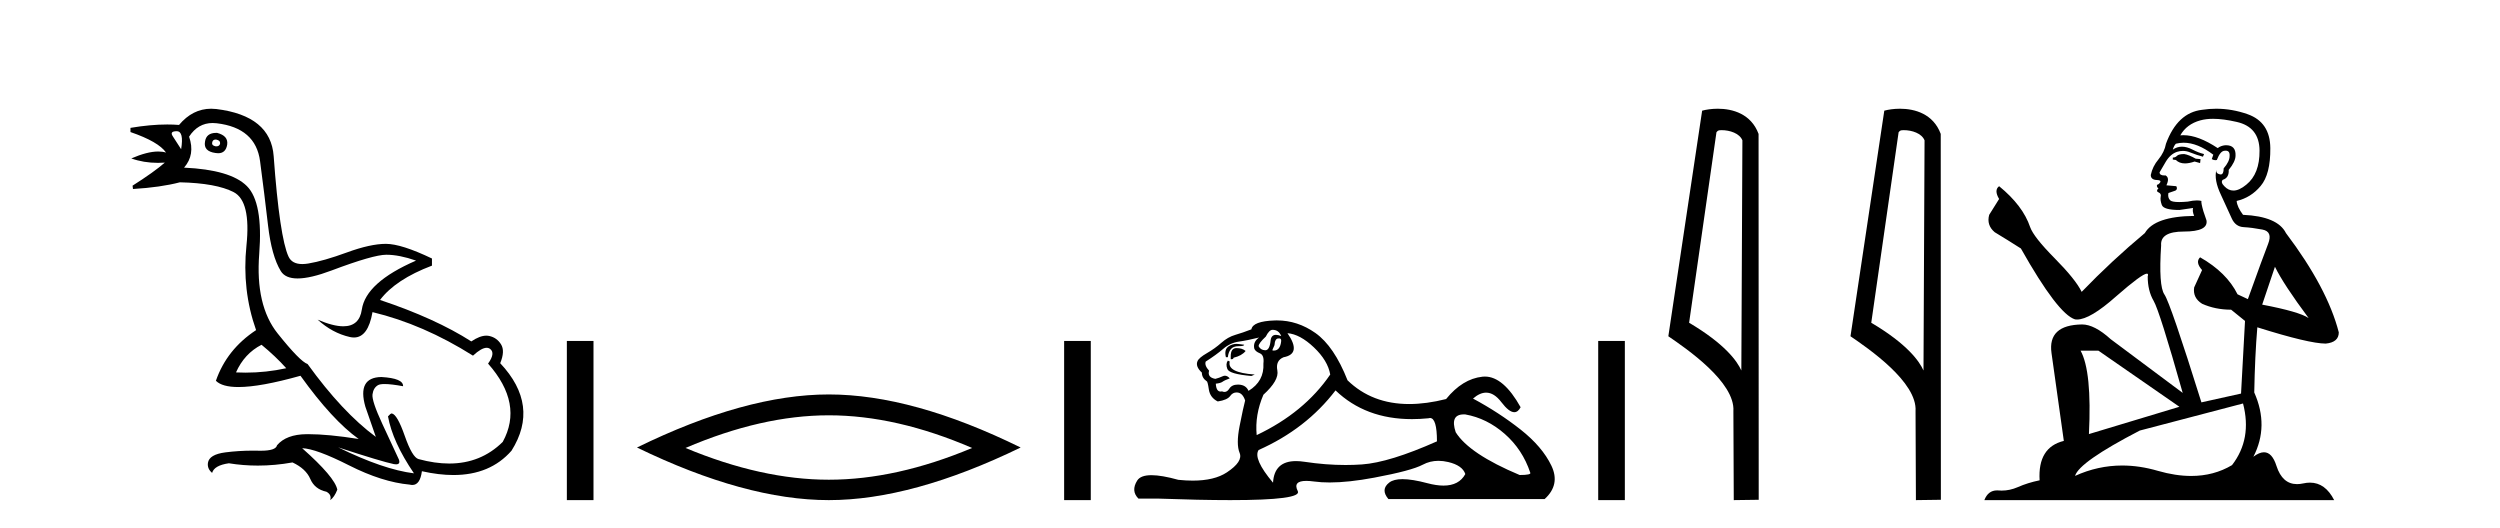 <?xml version='1.0' encoding='UTF-8' standalone='yes'?><svg xmlns='http://www.w3.org/2000/svg' xmlns:xlink='http://www.w3.org/1999/xlink' width='194.0' height='41.0' ><path d='M 16.729 10.829 Q 16.756 10.829 16.785 10.832 Q 17.11 10.897 17.078 11.157 Q 17.021 11.356 16.79 11.356 Q 16.757 11.356 16.72 11.352 Q 16.428 11.287 16.46 11.092 Q 16.49 10.829 16.729 10.829 ZM 13.715 10.182 Q 14.283 10.182 14.056 11.58 Q 13.666 10.962 13.406 10.572 Q 13.146 10.182 13.715 10.182 ZM 16.778 10.311 Q 16.001 10.311 15.908 10.995 Q 15.778 11.742 16.72 11.872 Q 16.832 11.891 16.93 11.891 Q 17.519 11.891 17.63 11.222 Q 17.728 10.54 16.85 10.312 Q 16.814 10.311 16.778 10.311 ZM 20.295 26.754 Q 21.399 27.664 22.212 28.574 Q 20.654 28.917 19.054 28.917 Q 18.684 28.917 18.313 28.899 Q 18.962 27.437 20.295 26.754 ZM 16.501 9.546 Q 16.655 9.546 16.818 9.565 Q 19.84 9.922 20.181 12.506 Q 20.522 15.089 20.798 17.477 Q 21.075 19.865 21.789 21.035 Q 22.14 21.608 23.094 21.608 Q 24.088 21.608 25.737 20.987 Q 28.971 19.768 29.978 19.768 Q 30.985 19.768 32.285 20.223 Q 28.386 21.913 28.077 24.025 Q 27.888 25.32 26.641 25.32 Q 25.855 25.32 24.649 24.805 L 24.649 24.805 Q 25.786 25.844 27.151 26.153 Q 27.316 26.19 27.467 26.19 Q 28.563 26.19 28.906 24.22 Q 32.837 25.162 36.704 27.599 Q 37.361 26.989 37.764 26.989 Q 37.919 26.989 38.036 27.079 Q 38.459 27.404 37.874 28.216 Q 40.636 31.336 39.011 34.293 Q 37.312 35.97 34.859 35.97 Q 33.747 35.97 32.48 35.625 Q 31.992 35.495 31.408 33.822 Q 30.823 32.148 30.4 32.083 Q 30.303 32.083 30.108 32.311 Q 30.465 34.293 32.122 36.73 Q 29.75 36.437 26.241 34.715 L 26.241 34.715 Q 29.62 35.82 30.563 36.015 Q 30.66 36.032 30.735 36.032 Q 31.086 36.032 30.953 35.657 Q 30.498 34.683 29.669 32.895 Q 28.841 31.108 28.906 30.605 Q 28.971 30.101 29.328 29.89 Q 29.478 29.801 29.845 29.801 Q 30.353 29.801 31.278 29.971 Q 31.31 29.354 29.588 29.256 Q 27.703 29.289 28.353 31.563 L 29.165 33.903 Q 26.566 31.986 23.869 28.249 Q 23.284 28.054 21.546 25.877 Q 19.807 23.7 20.116 19.703 Q 20.425 15.706 19.157 14.439 Q 17.89 13.172 14.283 13.009 Q 15.161 12.002 14.673 10.605 Q 15.36 9.546 16.501 9.546 ZM 16.387 8.437 Q 14.951 8.437 13.893 9.695 Q 13.452 9.66 12.977 9.66 Q 11.673 9.66 10.124 9.922 L 10.124 10.247 Q 12.301 10.995 12.886 11.84 Q 12.612 11.757 12.279 11.757 Q 11.427 11.757 10.189 12.294 Q 11.14 12.638 12.262 12.638 Q 12.521 12.638 12.789 12.619 L 12.789 12.619 Q 11.976 13.334 10.287 14.407 L 10.319 14.667 Q 12.464 14.537 13.958 14.147 Q 16.785 14.212 18.134 14.91 Q 19.482 15.609 19.125 19.053 Q 18.767 22.497 19.872 25.617 Q 17.598 27.112 16.753 29.549 Q 17.238 30.034 18.505 30.034 Q 20.206 30.034 23.317 29.159 Q 25.786 32.603 27.833 34.065 Q 25.462 33.691 23.915 33.691 Q 23.851 33.691 23.788 33.692 Q 22.212 33.708 21.497 34.553 Q 21.406 34.977 20.239 34.977 Q 20.156 34.977 20.067 34.975 Q 19.845 34.97 19.625 34.97 Q 18.526 34.97 17.484 35.105 Q 16.233 35.268 16.136 35.917 Q 16.071 36.372 16.46 36.697 Q 16.623 36.112 17.76 35.95 Q 18.87 36.13 20.007 36.13 Q 21.334 36.13 22.699 35.885 Q 23.739 36.372 24.08 37.168 Q 24.421 37.964 25.331 38.159 Q 25.754 38.387 25.624 38.809 Q 25.949 38.582 26.176 37.997 Q 25.981 37.022 23.447 34.78 L 23.447 34.78 Q 24.519 34.813 27.086 36.112 Q 29.653 37.412 31.797 37.607 Q 31.904 37.634 31.999 37.634 Q 32.599 37.634 32.74 36.567 Q 34.056 36.862 35.184 36.862 Q 38.04 36.862 39.693 34.975 Q 41.903 31.466 38.816 28.184 Q 39.206 27.242 38.881 26.722 Q 38.556 26.202 37.971 26.072 Q 37.86 26.047 37.74 26.047 Q 37.232 26.047 36.574 26.494 Q 33.78 24.707 29.49 23.277 Q 30.693 21.685 33.52 20.613 L 33.52 20.06 Q 31.148 18.923 29.945 18.923 Q 28.743 18.923 26.923 19.589 Q 25.104 20.255 23.918 20.45 Q 23.668 20.491 23.456 20.491 Q 22.66 20.491 22.391 19.914 Q 22.049 19.183 21.757 17.217 Q 21.464 15.251 21.237 12.116 Q 21.01 8.98 16.785 8.46 Q 16.583 8.437 16.387 8.437 Z' style='fill:#000000;stroke:none' /><path d='M 43.988 26.458 L 43.988 38.809 L 46.055 38.809 L 46.055 26.458 Z' style='fill:#000000;stroke:none' /><path d='M 64.316 32.228 Q 69.56 32.228 75.437 34.762 Q 69.56 37.226 64.316 37.226 Q 59.108 37.226 53.195 34.762 Q 59.108 32.228 64.316 32.228 ZM 64.316 30.609 Q 57.841 30.609 49.43 34.727 Q 57.841 38.809 64.316 38.809 Q 70.792 38.809 79.203 34.727 Q 70.827 30.609 64.316 30.609 Z' style='fill:#000000;stroke:none' /><path d='M 82.577 26.458 L 82.577 38.809 L 84.644 38.809 L 84.644 26.458 Z' style='fill:#000000;stroke:none' /><path d='M 98.749 25.594 Q 99.234 25.594 99.421 26.079 Q 99.182 25.984 99.012 25.984 Q 98.651 25.984 98.6 26.415 Q 98.527 27.18 98.188 27.18 Q 98.179 27.18 98.171 27.18 Q 97.817 27.161 97.668 26.863 Q 97.668 26.639 98.227 26.117 Q 98.488 25.594 98.749 25.594 ZM 99.284 26.261 Q 99.421 26.261 99.421 26.452 Q 99.353 27.205 98.845 27.205 Q 98.799 27.205 98.749 27.199 L 98.749 27.124 L 98.899 26.788 Q 98.934 26.264 99.198 26.264 Q 99.216 26.264 99.234 26.266 Q 99.261 26.261 99.284 26.261 ZM 95.961 26.684 Q 95.624 26.684 95.336 26.881 Q 94.981 27.124 95.131 27.721 L 95.28 27.721 Q 95.317 27.348 95.504 27.105 Q 95.69 26.863 96.119 26.863 Q 96.548 26.863 96.548 26.751 Q 96.548 26.751 96.119 26.695 Q 96.039 26.684 95.961 26.684 ZM 95.951 27.012 Q 95.504 27.012 95.504 27.646 L 95.504 27.87 Q 95.541 27.877 95.572 27.877 Q 95.698 27.877 95.728 27.758 Q 96.362 27.609 96.66 27.236 Q 96.399 27.012 95.951 27.012 ZM 95.28 27.982 Q 95.093 28.243 95.243 28.635 Q 95.392 29.027 97.108 29.176 L 97.369 29.064 Q 95.205 28.915 95.429 28.057 L 95.28 27.982 ZM 97.705 26.191 Q 97.22 26.527 97.332 27.049 Q 97.406 27.273 97.779 27.422 Q 98.115 27.572 98.041 28.206 Q 98.115 29.586 96.884 30.332 Q 96.698 29.885 96.157 29.847 Q 96.105 29.844 96.056 29.844 Q 95.594 29.844 95.392 30.164 Q 95.234 30.414 95.021 30.414 Q 94.932 30.414 94.832 30.37 Q 94.771 30.385 94.718 30.385 Q 94.379 30.385 94.347 29.773 Q 94.72 29.735 94.87 29.623 Q 95.019 29.512 95.429 29.362 Q 95.247 29.155 95.057 29.155 Q 94.973 29.155 94.888 29.194 Q 94.608 29.325 94.31 29.4 Q 93.676 29.288 93.825 28.765 Q 93.452 28.355 93.564 28.057 Q 94.385 27.534 94.925 27.068 Q 95.466 26.602 96.138 26.508 Q 96.809 26.415 97.705 26.191 ZM 99.906 25.855 Q 100.876 25.93 101.958 26.956 Q 103.04 27.982 103.226 29.064 Q 101.212 32.011 97.518 33.764 Q 97.369 32.198 98.041 30.631 Q 99.272 29.512 99.122 28.747 Q 98.973 27.982 99.607 27.721 Q 101.025 27.46 99.906 25.855 ZM 113.593 32.157 Q 113.649 32.157 113.709 32.16 Q 115.388 32.459 116.769 33.671 Q 118.149 34.884 118.746 36.674 Q 118.858 36.861 117.925 36.861 Q 114.008 35.219 112.963 33.541 Q 112.502 32.157 113.593 32.157 ZM 103.637 30.295 Q 105.961 32.524 109.564 32.524 Q 110.182 32.524 110.837 32.459 Q 110.904 32.436 110.964 32.436 Q 111.508 32.436 111.508 34.249 Q 107.815 35.891 105.688 36.04 Q 105.058 36.084 104.41 36.084 Q 102.871 36.084 101.23 35.835 Q 100.876 35.781 100.573 35.781 Q 98.882 35.781 98.787 37.458 Q 97.22 35.593 97.668 34.921 Q 101.361 33.279 103.637 30.295 ZM 99.092 24.864 Q 99.005 24.864 98.917 24.867 Q 97.22 24.923 97.108 25.557 Q 96.436 25.818 95.858 25.986 Q 95.28 26.154 94.776 26.602 Q 94.273 27.049 93.657 27.404 Q 93.042 27.758 92.93 28.019 Q 92.743 28.43 93.265 28.915 Q 93.265 29.325 93.638 29.586 Q 93.713 29.586 93.806 30.22 Q 93.9 30.855 94.496 31.153 Q 95.243 31.041 95.466 30.724 Q 95.657 30.454 95.955 30.454 Q 96.007 30.454 96.063 30.463 Q 96.436 30.519 96.623 31.078 Q 96.474 31.638 96.194 33.056 Q 95.914 34.473 96.194 35.145 Q 96.474 35.816 95.205 36.656 Q 94.238 37.296 92.554 37.296 Q 92.03 37.296 91.437 37.234 Q 90.143 36.874 89.355 36.874 Q 88.509 36.874 88.248 37.29 Q 87.744 38.092 88.341 38.689 L 89.796 38.689 Q 93.144 38.809 95.468 38.809 Q 101.064 38.809 100.708 38.111 Q 100.304 37.317 101.367 37.317 Q 101.627 37.317 101.976 37.365 Q 102.525 37.44 103.181 37.44 Q 104.643 37.44 106.64 37.066 Q 109.531 36.525 110.408 36.059 Q 110.97 35.76 111.624 35.76 Q 111.99 35.76 112.385 35.854 Q 113.486 36.115 113.709 36.786 Q 113.223 37.682 112.016 37.682 Q 111.464 37.682 110.762 37.495 Q 109.588 37.182 108.835 37.182 Q 108.152 37.182 107.815 37.439 Q 107.106 37.98 107.74 38.726 L 119.865 38.726 Q 121.096 37.607 120.387 36.133 Q 119.678 34.66 118 33.335 Q 116.321 32.011 114.306 30.929 Q 114.833 30.469 115.323 30.469 Q 115.944 30.469 116.507 31.209 Q 117.098 31.986 117.51 31.986 Q 117.799 31.986 118 31.601 Q 116.67 29.221 115.225 29.221 Q 115.13 29.221 115.034 29.232 Q 113.486 29.4 112.217 30.966 Q 110.681 31.353 109.355 31.353 Q 106.462 31.353 104.569 29.512 Q 103.525 26.863 102.07 25.837 Q 100.69 24.864 99.092 24.864 Z' style='fill:#000000;stroke:none' /><path d='M 124.021 26.458 L 124.021 38.809 L 126.088 38.809 L 126.088 26.458 Z' style='fill:#000000;stroke:none' /><path d='M 133.598 10.1 C 134.222 10.1 134.987 10.34 135.21 10.89 L 135.128 28.751 L 135.128 28.751 C 134.811 28.034 133.87 26.699 131.075 25.046 L 133.197 10.263 C 133.296 10.157 133.294 10.1 133.598 10.1 ZM 135.128 28.751 L 135.128 28.751 C 135.128 28.751 135.128 28.751 135.128 28.751 L 135.128 28.751 L 135.128 28.751 ZM 133.301 8.437 C 132.823 8.437 132.391 8.505 132.086 8.588 L 129.463 26.094 C 130.85 27.044 134.663 29.648 134.511 31.91 L 134.54 38.809 L 136.476 38.783 L 136.465 10.393 C 135.889 8.837 134.458 8.437 133.301 8.437 Z' style='fill:#000000;stroke:none' /><path d='M 147.733 10.1 C 148.358 10.1 149.122 10.34 149.345 10.89 L 149.263 28.751 L 149.263 28.751 C 148.946 28.034 148.005 26.699 145.21 25.046 L 147.332 10.263 C 147.432 10.157 147.429 10.1 147.733 10.1 ZM 149.263 28.751 L 149.263 28.751 C 149.263 28.751 149.263 28.751 149.263 28.751 L 149.263 28.751 L 149.263 28.751 ZM 147.436 8.437 C 146.958 8.437 146.526 8.505 146.221 8.588 L 143.598 26.094 C 144.985 27.044 148.799 29.648 148.646 31.91 L 148.675 38.809 L 150.612 38.783 L 150.601 10.393 C 150.025 8.837 148.594 8.437 147.436 8.437 Z' style='fill:#000000;stroke:none' /><path d='M 169.498 11.955 Q 169.071 11.955 168.934 12.091 Q 168.814 12.228 168.609 12.228 L 168.609 12.382 L 168.849 12.416 Q 169.114 12.681 169.553 12.681 Q 169.879 12.681 170.301 12.535 L 170.728 12.655 L 170.762 12.348 L 170.386 12.313 Q 169.839 12.006 169.498 11.955 ZM 171.735 9.22 Q 172.524 9.22 173.564 9.46 Q 175.323 9.853 175.34 11.681 Q 175.357 13.492 174.315 14.329 Q 173.764 14.788 173.312 14.788 Q 172.923 14.788 172.607 14.449 Q 172.299 14.141 172.487 13.953 Q 172.983 13.8 172.949 13.185 Q 173.478 12.535 173.478 12.074 Q 173.511 11.27 172.74 11.27 Q 172.708 11.27 172.675 11.271 Q 172.334 11.305 172.094 11.493 Q 170.583 10.491 169.434 10.491 Q 169.31 10.491 169.19 10.503 L 169.19 10.503 Q 169.686 9.631 170.745 9.341 Q 171.177 9.22 171.735 9.22 ZM 176.536 20.701 Q 177.202 22.068 179.15 24.682 Q 178.415 24.186 175.545 23.639 L 176.536 20.701 ZM 169.453 11.076 Q 170.53 11.076 171.753 12.006 L 171.633 12.348 Q 171.777 12.431 171.912 12.431 Q 171.97 12.431 172.026 12.416 Q 172.299 11.698 172.641 11.698 Q 172.682 11.693 172.719 11.693 Q 173.048 11.693 173.017 12.108 Q 173.017 12.535 172.556 13.065 Q 172.556 13.538 172.326 13.538 Q 172.29 13.538 172.248 13.526 Q 171.941 13.458 171.992 13.185 L 171.992 13.185 Q 171.787 13.953 172.351 15.132 Q 172.897 16.328 173.188 16.96 Q 173.478 17.592 174.11 17.626 Q 174.742 17.66 175.562 17.814 Q 176.382 17.968 176.006 18.925 Q 175.631 19.881 174.435 23.212 L 173.632 22.837 Q 172.795 21.145 170.728 19.967 L 170.728 19.967 Q 170.335 20.342 170.881 20.957 L 170.266 22.307 Q 170.147 23.11 170.881 23.571 Q 171.906 24.032 173.136 24.032 L 174.213 24.904 L 173.905 30.541 L 170.83 31.224 Q 168.421 23.52 167.96 22.854 Q 167.499 22.187 167.704 19.044 Q 167.619 17.968 169.464 17.968 Q 171.377 17.968 171.223 17.097 L 170.984 16.396 Q 170.796 15.747 170.83 15.593 Q 170.68 15.552 170.48 15.552 Q 170.181 15.552 169.771 15.645 Q 169.384 15.679 169.103 15.679 Q 168.541 15.679 168.404 15.542 Q 168.199 15.337 168.268 14.978 L 168.814 14.79 Q 169.002 14.688 168.883 14.449 L 168.114 14.38 Q 168.387 13.8 168.046 13.612 Q 167.994 13.615 167.949 13.615 Q 167.584 13.615 167.584 13.373 Q 167.704 13.15 168.063 12.553 Q 168.421 11.955 168.934 11.784 Q 169.164 11.71 169.391 11.71 Q 169.686 11.71 169.976 11.835 Q 170.489 12.04 170.95 12.16 L 171.035 11.955 Q 170.608 11.852 170.147 11.613 Q 169.703 11.382 169.318 11.382 Q 168.934 11.382 168.609 11.613 Q 168.695 11.305 168.849 11.152 Q 169.145 11.076 169.453 11.076 ZM 162.835 27.21 L 169.122 31.566 L 162.101 33.684 Q 162.34 28.816 161.452 27.21 ZM 174.059 31.31 Q 174.776 34.06 173.205 36.093 Q 171.797 36.934 170.035 36.934 Q 168.825 36.934 167.448 36.537 Q 166.036 36.124 164.684 36.124 Q 162.796 36.124 161.024 36.93 Q 161.332 35.854 166.047 33.411 L 174.059 31.31 ZM 171.98 8.437 Q 171.433 8.437 170.881 8.521 Q 168.968 8.743 168.08 11.152 Q 167.96 11.801 167.499 12.365 Q 167.038 12.911 166.901 13.578 Q 166.901 13.953 167.379 13.97 Q 167.858 13.988 167.499 14.295 Q 167.345 14.329 167.379 14.449 Q 167.397 14.568 167.499 14.603 Q 167.277 14.842 167.499 14.927 Q 167.738 15.03 167.67 15.269 Q 167.619 15.525 167.755 15.901 Q 167.892 16.294 169.122 16.294 L 170.181 16.14 L 170.181 16.14 Q 170.113 16.396 170.266 16.755 Q 167.192 16.789 166.44 18.087 Q 163.86 20.24 161.537 22.649 Q 161.076 21.692 159.436 20.035 Q 157.813 18.395 157.54 17.626 Q 156.976 15.952 155.131 14.449 Q 154.721 14.756 155.131 15.44 L 154.362 16.67 Q 154.14 17.472 154.789 18.019 Q 155.78 18.617 156.822 19.283 Q 159.692 24.374 161.024 24.784 Q 161.098 24.795 161.178 24.795 Q 162.192 24.795 164.219 22.99 Q 166.227 21.235 166.601 21.235 Q 166.733 21.235 166.662 21.453 Q 166.662 22.563 167.123 23.349 Q 167.584 24.135 169.378 30.49 L 163.792 26.322 Q 162.528 25.177 161.571 25.177 Q 158.889 25.211 159.197 27.398 L 160.153 34.214 Q 158.12 34.709 158.274 37.272 Q 157.352 37.46 156.583 37.801 Q 155.962 38.07 155.329 38.07 Q 155.196 38.07 155.062 38.058 Q 155.016 38.055 154.972 38.055 Q 154.275 38.055 153.986 38.809 L 181.131 38.809 Q 180.439 37.452 179.254 37.452 Q 179.008 37.452 178.74 37.511 Q 178.481 37.568 178.251 37.568 Q 177.11 37.568 176.656 36.161 Q 176.319 35.096 175.684 35.096 Q 175.322 35.096 174.862 35.444 Q 176.092 33.069 174.93 30.456 Q 174.981 27.62 175.169 25.399 Q 179.184 26.663 180.482 26.663 Q 181.49 26.561 181.49 25.792 Q 180.602 22.341 177.39 18.087 Q 176.741 16.789 174.059 16.67 Q 173.598 16.055 173.564 15.593 Q 174.674 15.337 175.426 14.432 Q 176.194 13.526 176.177 11.493 Q 176.16 9.478 174.418 8.863 Q 173.211 8.437 171.98 8.437 Z' style='fill:#000000;stroke:none' /></svg>